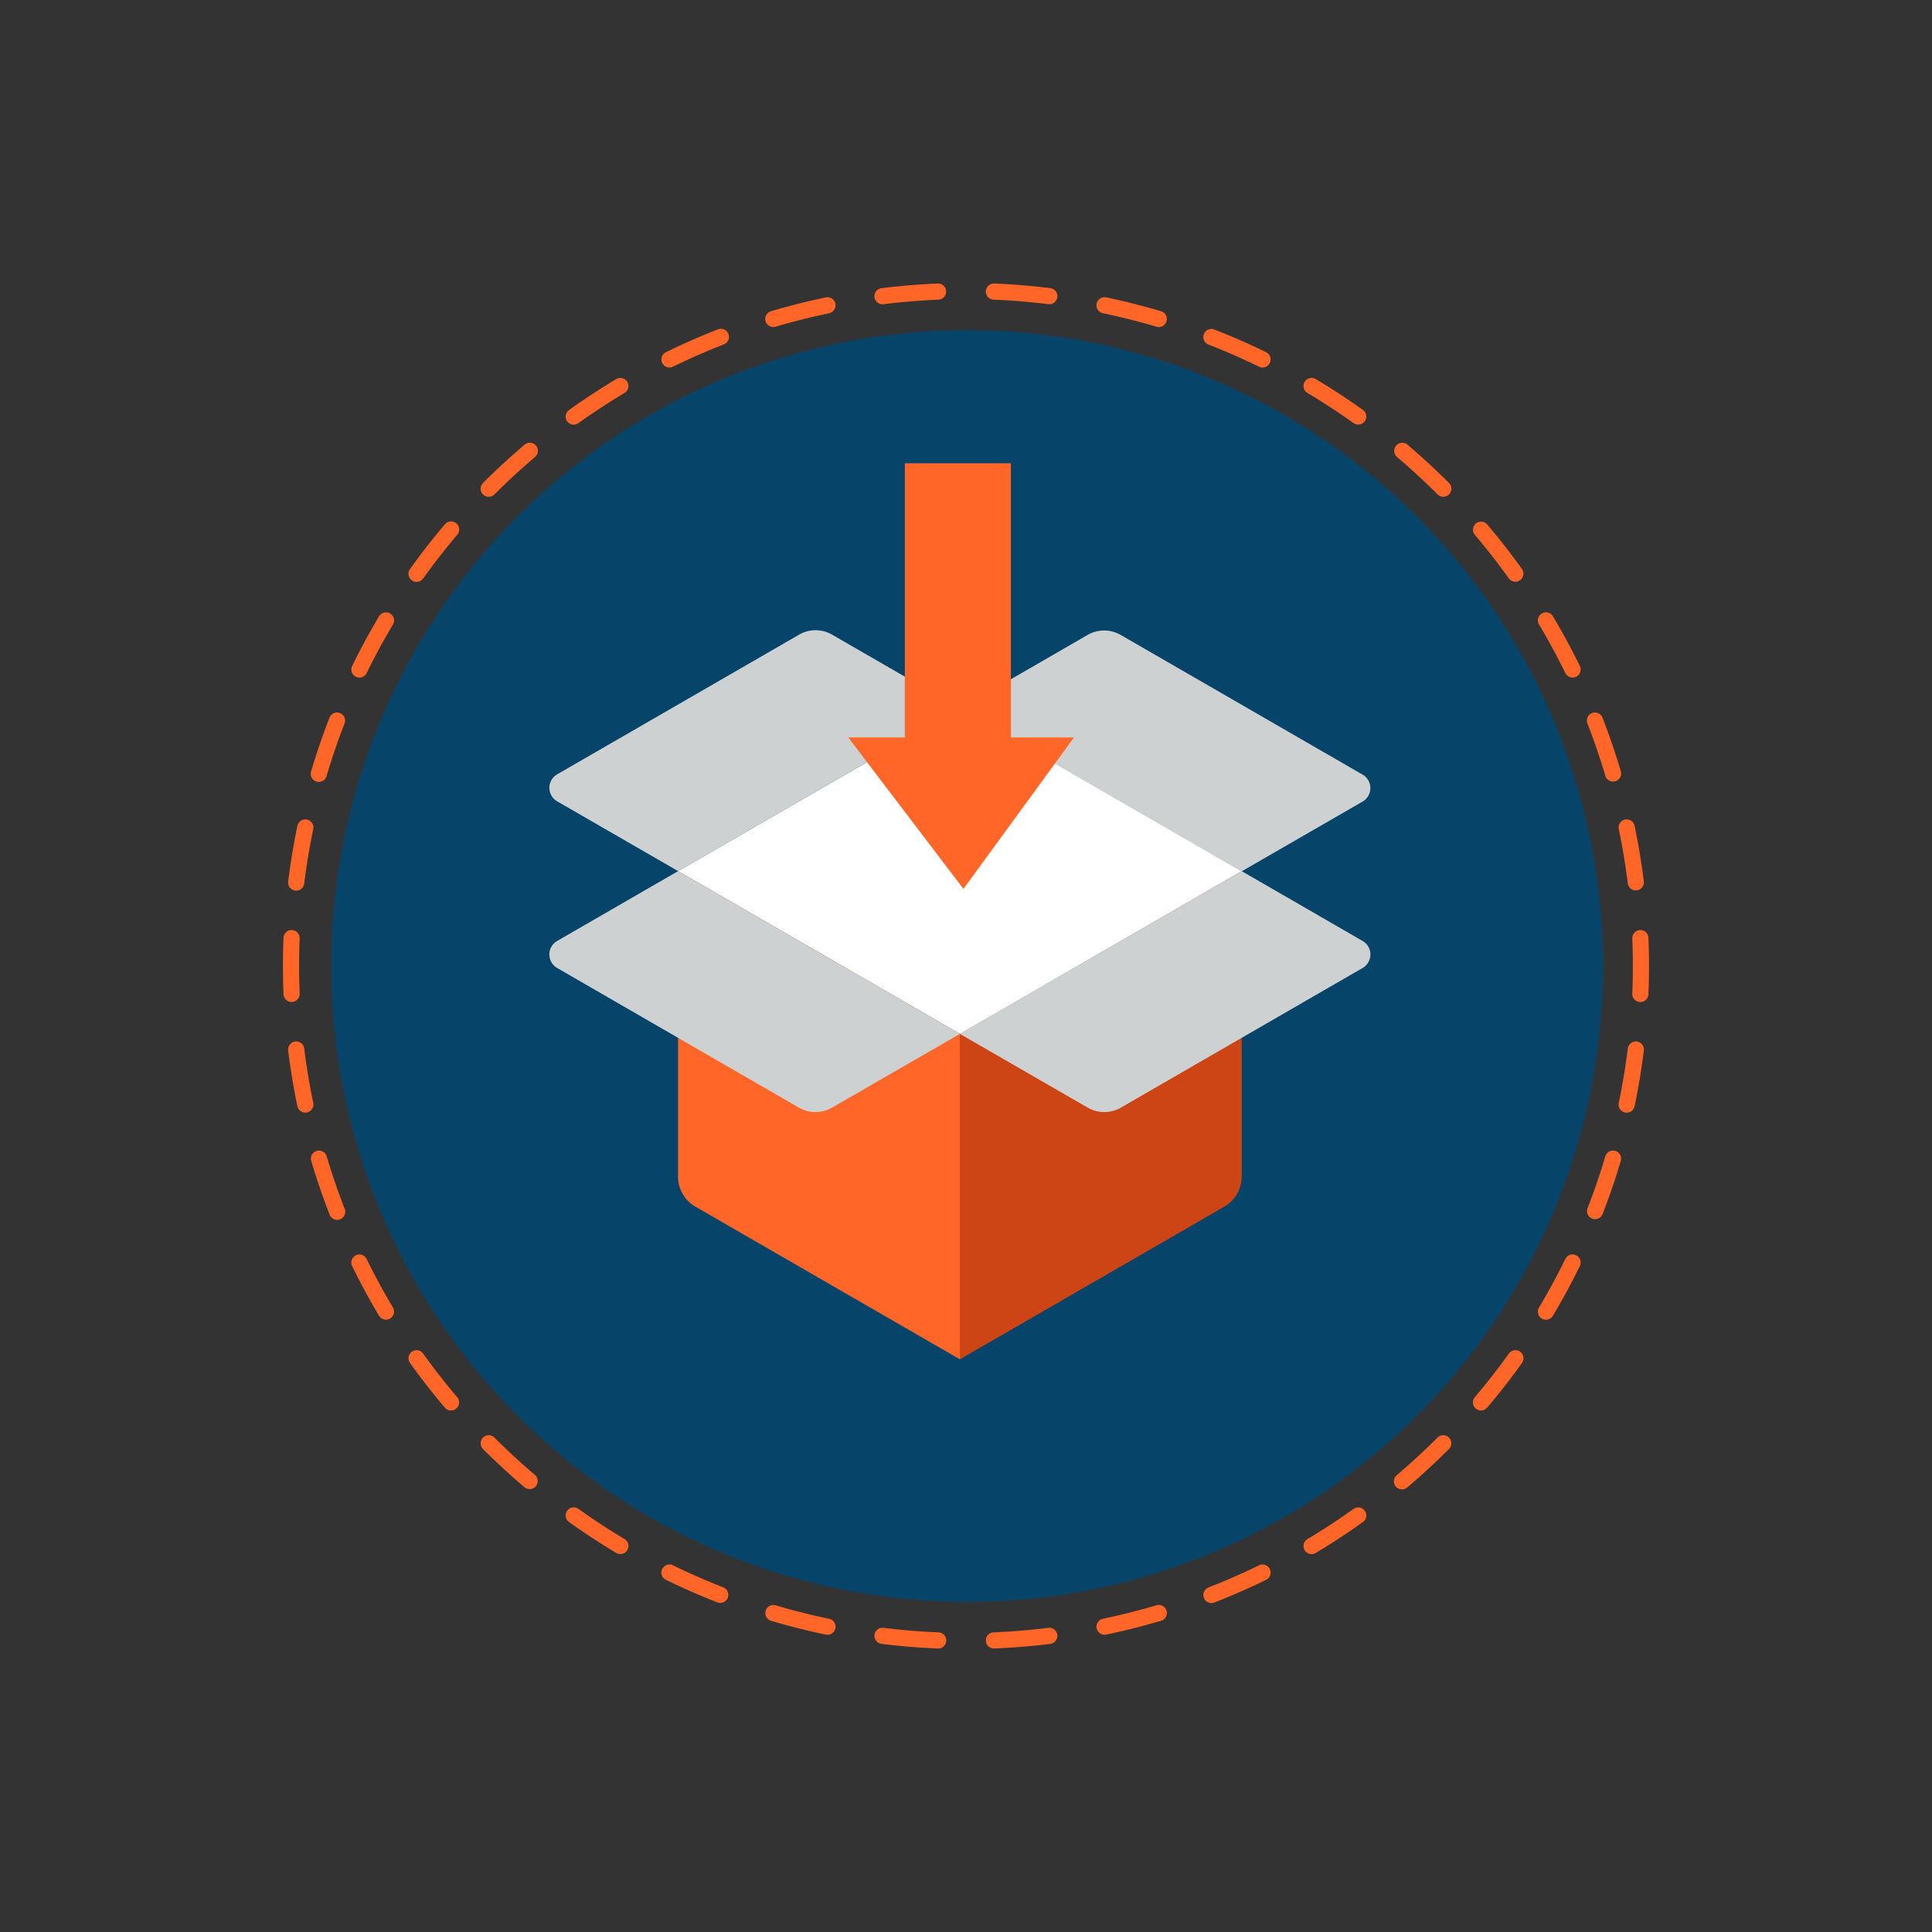 <svg xmlns="http://www.w3.org/2000/svg" width="239.139" height="239.139" viewBox="0 0 239.139 239.139"><rect x="0" y="0" width="239.139" height="239.139" fill="#333333" stroke="none"/><g transform="translate(-331 -88.979)"><path d="M163.254,84.548a78.705,78.705,0,1,1-78.706-78.7,78.706,78.706,0,0,1,78.706,78.7" transform="translate(366.157 124)" fill="#06446a"></path><g transform="translate(-0.442)"><path d="M84.549,52.67V92.953L49.665,72.811Z" transform="translate(365.704 124)" fill="#fff"></path><path d="M119.433,72.809v37.807a4.288,4.288,0,0,1-2.143,3.713l-32.741,18.9V92.95Z" transform="translate(365.704 124)" fill="#ce4515"></path><path d="M84.549,92.95v40.283l-32.74-18.9a4.287,4.287,0,0,1-2.144-3.713V72.809Z" transform="translate(365.704 124)" fill="#ff6628"></path><path d="M119.433,72.811l-34.9,20.16-.36-40.525Z" transform="translate(365.704 124)" fill="#fff"></path><path d="M84.549,92.95l-15.83,9.133a4.089,4.089,0,0,1-4.089,0L34.7,84.794a1.931,1.931,0,0,1,0-3.345l14.961-8.64Z" transform="translate(365.704 124)" fill="#cdd1d1"></path><path d="M134.391,64.2l-14.976,8.64L84.549,52.7l15.812-9.132a4.088,4.088,0,0,1,4.09,0l29.941,17.287a1.932,1.932,0,0,1,0,3.346" transform="translate(365.704 124)" fill="#cdd1d1"></path><path d="M84.549,92.95l15.83,9.133a4.089,4.089,0,0,0,4.089,0L134.4,84.794a1.931,1.931,0,0,0,0-3.345l-14.961-8.64Z" transform="translate(365.704 124)" fill="#cdd1d1"></path><path d="M34.706,64.169l14.976,8.64L84.548,52.668,68.736,43.536a4.088,4.088,0,0,0-4.09,0L34.705,60.823a1.932,1.932,0,0,0,0,3.346" transform="translate(365.704 124)" fill="#cdd1d1"></path></g><path d="M83.545-1h0c2.326,0,4.676.1,6.983.284a1,1,0,1,1-.163,1.993C88.115,1.093,85.821,1,83.548,1h0a1,1,0,0,1-1-1A1,1,0,0,1,83.545-1Zm-6.9.281a1,1,0,0,1,.08,2c-2.262.185-4.54.466-6.772.836A1,1,0,1,1,69.626.141c2.286-.379,4.619-.667,6.936-.856Q76.6-.719,76.645-.719ZM97.3.127a1.008,1.008,0,0,1,.165.014c2.291.38,4.593.86,6.841,1.427a1,1,0,0,1-.49,1.939c-2.195-.554-4.442-1.023-6.679-1.394A1,1,0,0,1,97.3.127ZM63.03,1.538a1,1,0,0,1,.244,1.97c-2.2.555-4.4,1.209-6.54,1.945a1,1,0,1,1-.649-1.892c2.2-.754,4.449-1.424,6.7-1.992A1,1,0,0,1,63.03,1.538Zm47.654,1.967a1,1,0,0,1,.325.054c2.194.753,4.385,1.608,6.51,2.542a1,1,0,1,1-.8,1.831c-2.075-.911-4.213-1.746-6.355-2.482a1,1,0,0,1,.325-1.946ZM49.977,6.018a1,1,0,0,1,.4,1.916c-2.073.911-4.135,1.921-6.128,3A1,1,0,1,1,43.3,9.177C45.339,8.07,47.451,7.036,49.575,6.1A1,1,0,0,1,49.977,6.018ZM123.32,9.055a1,1,0,0,1,.476.121c2.039,1.106,4.058,2.311,6,3.583a1,1,0,1,1-1.1,1.673c-1.9-1.242-3.868-2.419-5.858-3.5a1,1,0,0,1,.478-1.879ZM37.845,12.6a1,1,0,0,1,.549,1.837c-1.895,1.241-3.762,2.576-5.55,3.97a1,1,0,1,1-1.23-1.577c1.831-1.427,3.744-2.8,5.684-4.066A1,1,0,0,1,37.845,12.6Zm97.022,4.016a1,1,0,0,1,.614.211c1.83,1.426,3.623,2.947,5.331,4.519a1,1,0,0,1-1.355,1.471c-1.667-1.536-3.418-3.02-5.205-4.413a1,1,0,0,1,.615-1.789ZM26.96,21.081a1,1,0,0,1,.678,1.736c-1.667,1.535-3.29,3.159-4.825,4.825a1,1,0,0,1-1.471-1.355c1.572-1.707,3.235-3.37,4.941-4.942A1,1,0,0,1,26.96,21.081Zm118.057,4.881a1,1,0,0,1,.736.323c1.573,1.707,3.093,3.5,4.519,5.331a1,1,0,0,1-1.577,1.229c-1.393-1.787-2.877-3.538-4.413-5.205a1,1,0,0,1,.735-1.677Zm-127.4,5.27a1,1,0,0,1,.788,1.615c-1.394,1.788-2.729,3.656-3.97,5.55a1,1,0,1,1-1.673-1.1c1.27-1.941,2.638-3.853,4.065-5.685A1,1,0,0,1,17.612,31.233ZM153.5,36.847a1,1,0,0,1,.838.452c1.272,1.943,2.477,3.962,3.583,6a1,1,0,1,1-1.758.953c-1.079-1.99-2.256-3.962-3.5-5.858a1,1,0,0,1,.836-1.548ZM10.055,42.779a1,1,0,0,1,.878,1.477c-1.081,1.993-2.09,4.055-3,6.128a1,1,0,1,1-1.831-.8c.933-2.124,1.967-4.236,3.074-6.277A1,1,0,0,1,10.055,42.779Zm150.024,6.2a1,1,0,0,1,.916.6c.934,2.126,1.789,4.316,2.542,6.51a1,1,0,1,1-1.892.649c-.735-2.142-1.57-4.28-2.482-6.355a1,1,0,0,1,.915-1.4ZM4.5,55.415a1,1,0,0,1,.946,1.325c-.735,2.143-1.389,4.343-1.944,6.54a1,1,0,0,1-1.939-.49c.568-2.251,1.238-4.5,1.992-6.7A1,1,0,0,1,4.5,55.415ZM164.56,62.032a1,1,0,0,1,.969.755c.568,2.248,1.048,4.55,1.428,6.841a1,1,0,0,1-1.973.327c-.371-2.237-.839-4.484-1.394-6.679a1,1,0,0,1,.97-1.245ZM1.125,68.795a1,1,0,0,1,.988,1.164c-.37,2.232-.651,4.51-.836,6.772a1,1,0,1,1-1.993-.163c.189-2.316.477-4.65.856-6.936A1,1,0,0,1,1.125,68.795Zm165.691,6.851a1,1,0,0,1,1,.919c.189,2.307.284,4.657.284,6.983a1,1,0,0,1-2,0c0-2.272-.093-4.567-.278-6.82a1,1,0,0,1,.915-1.078Q166.776,75.646,166.817,75.646ZM0,82.551a1,1,0,0,1,1,1c0,2.272.094,4.567.278,6.82a1,1,0,0,1-1.993.163C-.9,88.227-1,85.877-1,83.551A1,1,0,0,1,0,82.551Zm166.815,6.9q.041,0,.083,0a1,1,0,0,1,.915,1.078c-.189,2.316-.477,4.65-.856,6.936a1,1,0,0,1-1.973-.327c.37-2.232.651-4.51.836-6.772A1,1,0,0,1,166.815,89.449ZM1.129,96.306a1,1,0,0,1,.985.837c.371,2.237.839,4.484,1.394,6.679a1,1,0,0,1-1.939.49C1,102.063.52,99.761.141,97.47a1,1,0,0,1,.988-1.164Zm163.43,6.757a1,1,0,0,1,.97,1.245c-.568,2.251-1.238,4.5-1.992,6.7a1,1,0,0,1-1.892-.649c.735-2.143,1.39-4.343,1.944-6.54A1,1,0,0,1,164.559,103.063ZM4.506,109.686a1,1,0,0,1,.946.676c.735,2.142,1.57,4.28,2.482,6.355a1,1,0,0,1-1.831.8c-.934-2.126-1.789-4.316-2.542-6.51a1,1,0,0,1,.946-1.325Zm155.574,6.43a1,1,0,0,1,.915,1.4c-.933,2.124-1.967,4.236-3.074,6.277a1,1,0,1,1-1.758-.953c1.081-1.993,2.09-4.055,3-6.128A1,1,0,0,1,160.08,116.116ZM10.055,122.321a1,1,0,0,1,.88.523c1.079,1.99,2.256,3.961,3.5,5.858a1,1,0,1,1-1.673,1.1c-1.272-1.943-2.477-3.962-3.583-6a1,1,0,0,1,.878-1.477ZM153.5,128.248a1,1,0,0,1,.836,1.548c-1.27,1.941-2.638,3.853-4.066,5.684a1,1,0,0,1-1.577-1.229c1.394-1.788,2.729-3.656,3.97-5.55A1,1,0,0,1,153.5,128.248Zm-135.889,5.62a1,1,0,0,1,.789.385c1.393,1.787,2.877,3.538,4.413,5.205a1,1,0,1,1-1.471,1.355c-1.573-1.707-3.093-3.5-4.519-5.33a1,1,0,0,1,.788-1.615Zm127.4,5.265a1,1,0,0,1,.735,1.677c-1.572,1.707-3.235,3.369-4.941,4.942a1,1,0,1,1-1.355-1.471c1.667-1.535,3.29-3.159,4.825-4.825A1,1,0,0,1,145.019,139.133ZM26.964,144.019a1,1,0,0,1,.677.264c1.667,1.535,3.419,3.02,5.205,4.413a1,1,0,0,1-1.229,1.577c-1.83-1.426-3.623-2.947-5.331-4.519a1,1,0,0,1,.678-1.736Zm107.9,4.464a1,1,0,0,1,.615,1.789c-1.831,1.427-3.744,2.8-5.684,4.066a1,1,0,0,1-1.1-1.673c1.895-1.24,3.762-2.576,5.55-3.97A1,1,0,0,1,134.867,148.483ZM37.85,152.5a1,1,0,0,1,.547.163c1.9,1.242,3.868,2.419,5.858,3.5a1,1,0,1,1-.953,1.758c-2.039-1.106-4.058-2.311-6-3.583a1,1,0,0,1,.549-1.837Zm85.469,3.539a1,1,0,0,1,.478,1.879c-2.041,1.107-4.153,2.141-6.277,3.074a1,1,0,0,1-.8-1.831c2.073-.911,4.135-1.921,6.128-3A1,1,0,0,1,123.32,156.041ZM49.982,159.08a1,1,0,0,1,.4.085c2.075.911,4.213,1.746,6.355,2.481a1,1,0,1,1-.649,1.892c-2.194-.753-4.385-1.608-6.51-2.542a1,1,0,0,1,.4-1.916Zm60.7,2.511a1,1,0,0,1,.325,1.946c-2.2.753-4.449,1.424-6.7,1.992a1,1,0,1,1-.49-1.939c2.2-.555,4.4-1.209,6.54-1.944A1,1,0,0,1,110.686,161.59Zm-47.652,1.969a1,1,0,0,1,.246.031c2.2.554,4.442,1.023,6.679,1.393a1,1,0,0,1-.327,1.973c-2.291-.38-4.593-.86-6.841-1.427a1,1,0,0,1,.244-1.97Zm34.273,1.41a1,1,0,0,1,.162,1.987c-2.286.379-4.619.667-6.936.856a1,1,0,1,1-.163-1.993c2.262-.185,4.54-.466,6.772-.836A1.008,1.008,0,0,1,97.307,164.969Zm-20.66.846c.027,0,.055,0,.083,0,2.253.184,4.547.278,6.819.278a1,1,0,0,1,0,2h0c-2.326,0-4.675-.1-6.982-.284a1,1,0,0,1,.08-2Z" transform="translate(332.414 208.549) rotate(-45)" fill="#ff6628"></path><path d="M0,33.945H7V0H20.129V33.945h7.8L14.251,52.687Z" transform="translate(436 146.318)" fill="#ff6628" stroke="rgba(0,0,0,0)" stroke-miterlimit="10" stroke-width="1"></path></g></svg>